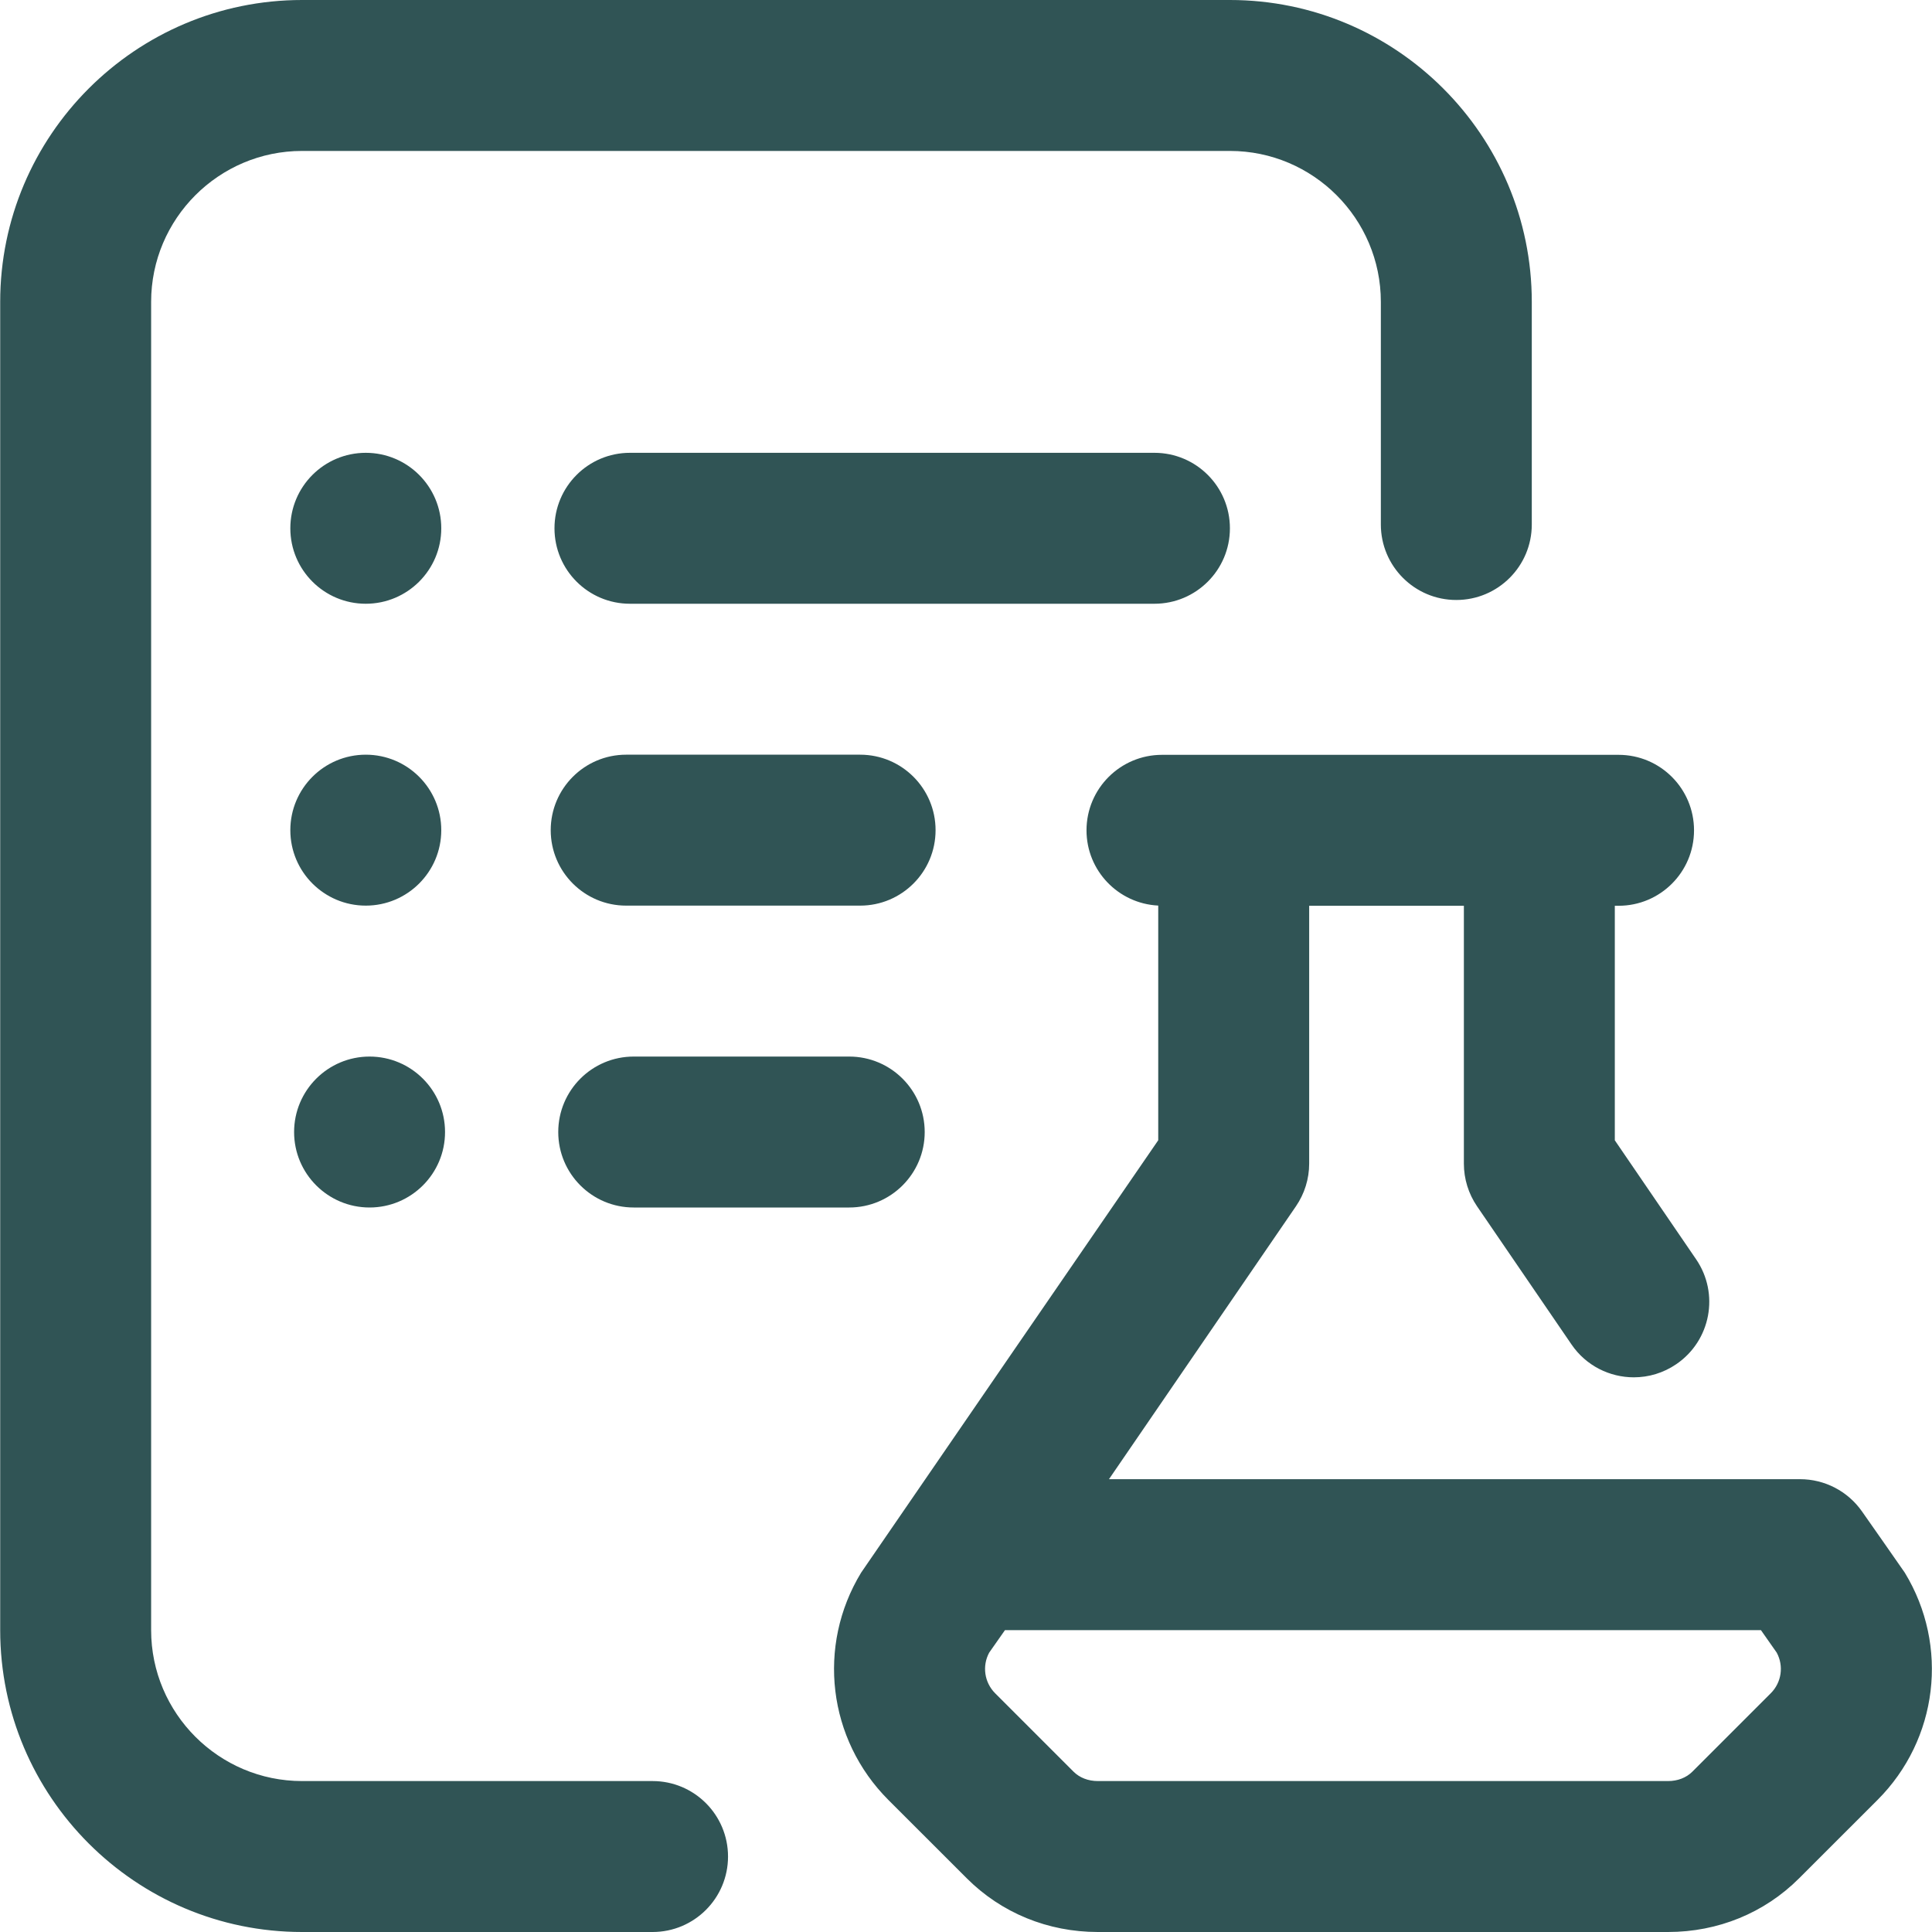 <svg width="40" height="40" viewBox="0 0 40 40" fill="none" xmlns="http://www.w3.org/2000/svg">
<g clip-path="url(#clip0_34_6)">
<path d="M15.073 38.438C15.073 39.3 14.374 40 13.511 40H6.254C2.808 40 0.004 37.196 0.004 33.75V6.25C0.004 2.804 2.808 0 6.254 0H25.464C28.91 0 31.714 2.804 31.714 6.25V10.859C31.714 11.722 31.015 12.422 30.151 12.422C29.288 12.422 28.589 11.722 28.589 10.859V6.25C28.589 4.527 27.187 3.125 25.464 3.125H6.254C4.531 3.125 3.129 4.527 3.129 6.25V33.75C3.129 35.473 4.531 36.875 6.254 36.875H13.511C14.374 36.875 15.073 37.575 15.073 38.438ZM25.464 10.938C25.464 10.075 24.765 9.375 23.901 9.375H13.042C12.179 9.375 11.48 10.075 11.48 10.938C11.48 11.8 12.179 12.5 13.042 12.5H23.901C24.765 12.5 25.464 11.8 25.464 10.938ZM17.808 15.625H12.964C12.101 15.625 11.402 16.325 11.402 17.188C11.402 18.05 12.101 18.75 12.964 18.75H17.808C18.671 18.75 19.37 18.05 19.37 17.188C19.37 16.325 18.671 15.625 17.808 15.625ZM17.582 21.875H13.12C12.257 21.875 11.558 22.575 11.558 23.438C11.558 24.3 12.257 25 13.12 25H17.582C18.445 25 19.145 24.3 19.145 23.438C19.145 22.575 18.445 21.875 17.582 21.875ZM38.871 37.267L37.248 38.889C36.532 39.605 35.569 40 34.535 40H22.73C21.696 40 20.733 39.605 20.017 38.889L18.394 37.267C17.139 36.012 16.907 34.077 17.828 32.561C17.846 32.531 23.98 23.608 23.98 23.608V18.749C23.153 18.708 22.495 18.027 22.495 17.191C22.495 16.328 23.195 15.628 24.058 15.628H33.511C34.374 15.628 35.073 16.328 35.073 17.191C35.073 18.054 34.374 18.753 33.511 18.753H33.433V23.609L35.116 26.072C35.603 26.784 35.42 27.756 34.707 28.243C34.438 28.427 34.131 28.516 33.827 28.516C33.328 28.516 32.838 28.278 32.536 27.835L30.58 24.974C30.403 24.714 30.308 24.407 30.308 24.092V18.753H27.105V24.092C27.105 24.407 27.009 24.715 26.831 24.975L22.96 30.625H37.269C37.778 30.625 38.255 30.873 38.548 31.289C38.548 31.289 39.419 32.531 39.437 32.561C40.359 34.077 40.126 36.012 38.871 37.267ZM36.785 34.216L36.458 33.75H20.807L20.48 34.216C20.331 34.492 20.38 34.833 20.603 35.057L22.226 36.68C22.352 36.806 22.531 36.875 22.73 36.875H34.535C34.734 36.875 34.913 36.806 35.039 36.68L36.662 35.057C36.886 34.833 36.934 34.492 36.785 34.216ZM7.573 18.75C8.436 18.75 9.136 18.05 9.136 17.188C9.136 16.325 8.436 15.625 7.573 15.625C6.71 15.625 6.011 16.325 6.011 17.188C6.011 18.05 6.71 18.75 7.573 18.75ZM7.573 12.5C8.436 12.5 9.136 11.8 9.136 10.938C9.136 10.075 8.436 9.375 7.573 9.375C6.71 9.375 6.011 10.075 6.011 10.938C6.011 11.8 6.71 12.5 7.573 12.5ZM7.651 25C8.514 25 9.214 24.3 9.214 23.438C9.214 22.575 8.514 21.875 7.651 21.875C6.789 21.875 6.089 22.575 6.089 23.438C6.089 24.3 6.789 25 7.651 25Z" fill="#305455"/>
</g>
<defs>
<clipPath id="clip0_34_6">
<rect width="40" height="40" fill="white"/>
</clipPath>
</defs>
</svg>
